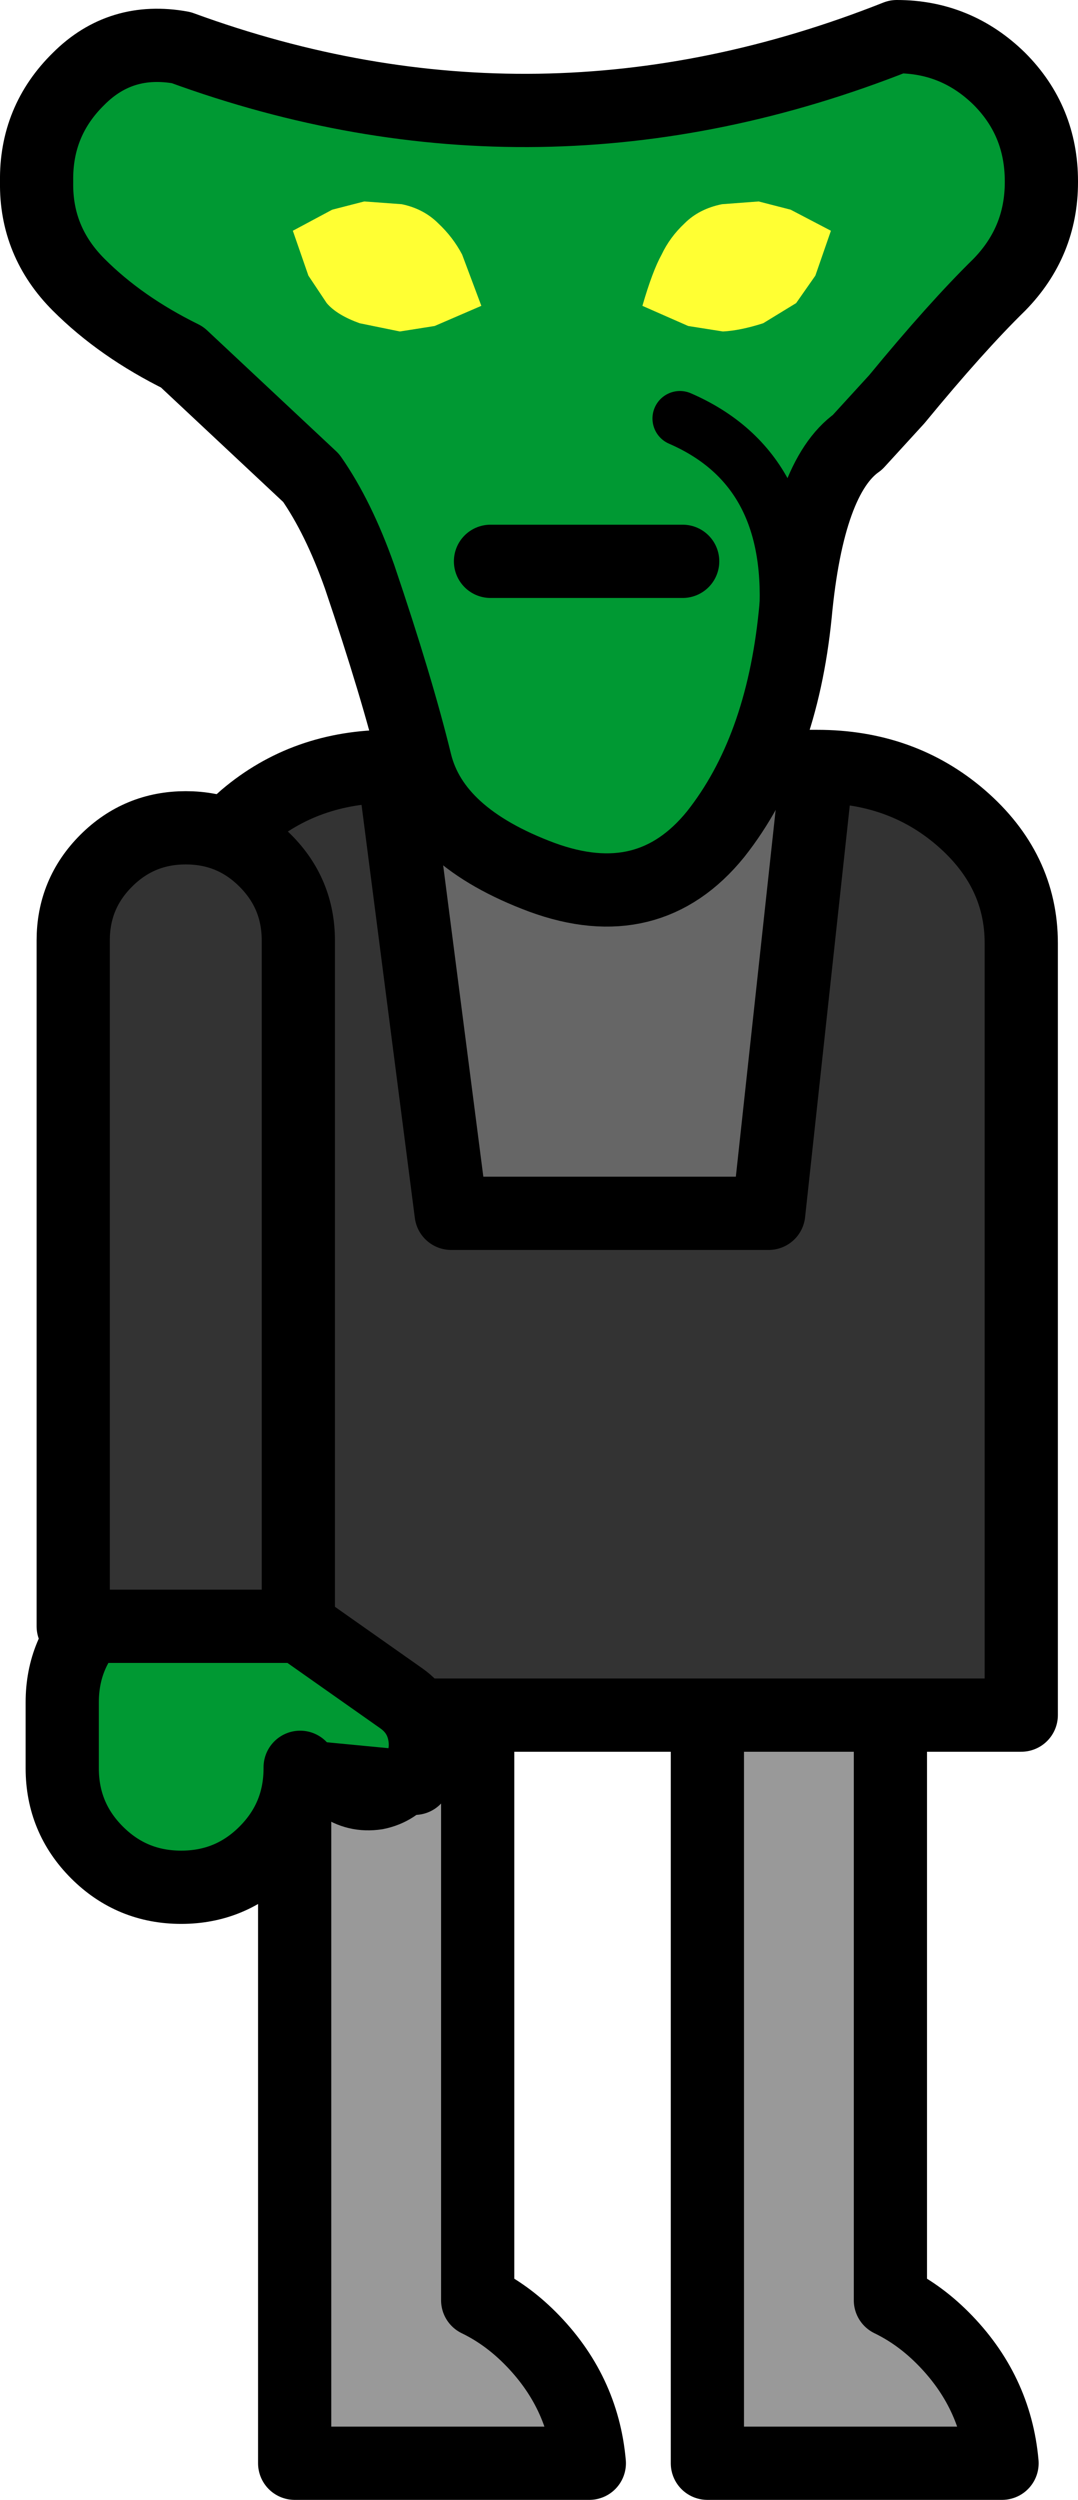 <?xml version="1.0" encoding="UTF-8" standalone="no"?>
<svg xmlns:xlink="http://www.w3.org/1999/xlink" height="136.5px" width="58.9px" xmlns="http://www.w3.org/2000/svg">
  <g transform="matrix(1.0, 0.0, 0.0, 1.0, 33.05, 65.7)">
    <path d="M-6.95 21.8 L-6.95 59.9 Q-5.4 60.65 -4.1 61.95 -1.2 64.85 -0.85 68.8 L-16.95 68.8 -16.95 21.8 -6.95 21.8" fill="#999999" fill-rule="evenodd" stroke="none"/>
    <path d="M-6.95 21.8 L-6.95 59.9 Q-5.4 60.65 -4.1 61.95 -1.2 64.85 -0.85 68.8 L-16.95 68.8 -16.95 21.8 -6.95 21.8 Z" fill="none" stroke="#000000" stroke-linecap="round" stroke-linejoin="round" stroke-width="4.0"/>
    <path d="M15.6 21.8 L15.6 59.9 Q17.15 60.65 18.45 61.95 21.35 64.85 21.7 68.8 L5.6 68.8 5.6 21.8 15.6 21.8" fill="#999999" fill-rule="evenodd" stroke="none"/>
    <path d="M15.6 21.8 L15.6 59.9 Q17.15 60.65 18.45 61.95 21.35 64.85 21.7 68.8 L5.6 68.8 5.6 21.8 15.6 21.8 Z" fill="none" stroke="#000000" stroke-linecap="round" stroke-linejoin="round" stroke-width="4.0"/>
    <path d="M11.6 -23.85 L8.95 0.55 -8.4 0.55 -11.55 -23.85 11.6 -23.85" fill="#666666" fill-rule="evenodd" stroke="none"/>
    <path d="M11.6 -23.85 Q16.2 -23.85 19.45 -21.05 22.75 -18.2 22.75 -14.2 L22.75 27.95 -22.85 27.95 -22.85 -14.2 Q-22.9 -18.2 -19.65 -21.05 -16.35 -23.85 -11.75 -23.85 L-11.55 -23.85 -8.4 0.55 8.95 0.55 11.6 -23.85" fill="#333333" fill-rule="evenodd" stroke="none"/>
    <path d="M-11.55 -23.85 L-11.75 -23.85 Q-16.35 -23.85 -19.65 -21.05 -22.9 -18.2 -22.85 -14.2 L-22.85 27.95 22.75 27.95 22.75 -14.2 Q22.75 -18.2 19.45 -21.05 16.2 -23.85 11.6 -23.85 L8.95 0.55 -8.4 0.55 -11.55 -23.85 11.6 -23.85" fill="none" stroke="#000000" stroke-linecap="round" stroke-linejoin="round" stroke-width="4.0"/>
    <path d="M-23.7 20.8 Q-23.15 20.35 -22.35 20.2 -21.1 20.0 -20.05 20.75 L-11.1 27.05 Q-10.05 27.8 -9.85 29.05 -9.65 30.3 -10.4 31.4 -11.15 32.45 -12.4 32.7 -13.7 32.9 -14.75 32.15 L-16.65 30.8 -16.65 30.85 Q-16.65 33.55 -18.55 35.45 -20.45 37.35 -23.15 37.35 -25.85 37.35 -27.75 35.45 -29.65 33.55 -29.65 30.85 L-29.65 27.25 Q-29.65 24.55 -27.75 22.65 -26.05 20.95 -23.7 20.8 L-24.35 21.5 -23.7 20.8" fill="#009933" fill-rule="evenodd" stroke="none"/>
    <path d="M-10.4 31.4 Q-9.65 30.3 -9.85 29.05 -10.05 27.8 -11.1 27.05 L-20.05 20.75 Q-21.1 20.0 -22.35 20.2 -23.15 20.35 -23.7 20.8 -26.05 20.95 -27.75 22.65 -29.65 24.55 -29.65 27.25 L-29.65 30.85 Q-29.65 33.55 -27.75 35.45 -25.85 37.35 -23.15 37.35 -20.45 37.35 -18.55 35.45 -16.65 33.55 -16.65 30.85 L-16.65 30.8" fill="none" stroke="#000000" stroke-linecap="round" stroke-linejoin="round" stroke-width="4.0"/>
    <path d="M-23.7 20.8 L-24.35 21.5 M-16.65 30.8 L-14.75 32.15 Q-13.7 32.9 -12.4 32.7 -11.15 32.45 -10.4 31.4 Z" fill="none" stroke="#000000" stroke-linecap="round" stroke-linejoin="round" stroke-width="3.0"/>
    <path d="M-27.25 -18.7 Q-25.45 -20.5 -22.9 -20.5 -20.35 -20.5 -18.55 -18.7 -16.75 -16.9 -16.75 -14.35 L-16.75 23.1 -29.05 23.1 -29.05 -14.35 Q-29.05 -16.9 -27.25 -18.7" fill="#333333" fill-rule="evenodd" stroke="none"/>
    <path d="M-27.25 -18.7 Q-29.05 -16.9 -29.05 -14.35 L-29.05 23.1 -16.75 23.1 -16.75 -14.35 Q-16.75 -16.9 -18.55 -18.7 -20.35 -20.5 -22.9 -20.5 -25.45 -20.5 -27.25 -18.7 Z" fill="none" stroke="#000000" stroke-linecap="round" stroke-linejoin="round" stroke-width="4.0"/>
    <path d="M23.85 -55.8 L23.85 -55.75 Q23.85 -52.5 21.55 -50.15 19.2 -47.85 15.95 -43.9 L13.8 -41.55 Q11.1 -39.65 10.4 -32.15 9.65 -24.7 6.05 -20.15 2.4 -15.65 -3.45 -17.8 -9.35 -20.0 -10.35 -24.05 -11.35 -28.15 -13.4 -34.2 -14.55 -37.45 -16.05 -39.6 L-23.1 -46.2 Q-26.45 -47.85 -28.75 -50.15 -31.1 -52.5 -31.05 -55.75 L-31.05 -55.8 Q-31.1 -59.1 -28.75 -61.4 -26.45 -63.7 -23.15 -63.1 -3.6 -55.95 15.95 -63.7 19.2 -63.7 21.55 -61.4 23.85 -59.1 23.85 -55.8" fill="#009933" fill-rule="evenodd" stroke="none"/>
    <path d="M23.85 -55.8 Q23.85 -59.1 21.55 -61.4 19.2 -63.7 15.95 -63.7 -3.6 -55.95 -23.15 -63.1 -26.45 -63.7 -28.75 -61.4 -31.1 -59.1 -31.05 -55.8 L-31.05 -55.75 Q-31.1 -52.5 -28.75 -50.15 -26.45 -47.85 -23.1 -46.2 L-16.05 -39.6 Q-14.55 -37.45 -13.4 -34.2 -11.35 -28.15 -10.35 -24.05 -9.35 -20.0 -3.45 -17.8 2.4 -15.65 6.05 -20.15 9.65 -24.7 10.4 -32.15 11.1 -39.65 13.8 -41.55 L15.95 -43.9 Q19.2 -47.85 21.55 -50.15 23.85 -52.5 23.85 -55.75 L23.85 -55.8 Z" fill="none" stroke="#000000" stroke-linecap="round" stroke-linejoin="round" stroke-width="4.0"/>
    <path d="M-6.25 -35.05 L4.25 -35.05" fill="none" stroke="#000000" stroke-linecap="round" stroke-linejoin="round" stroke-width="4.0"/>
    <path d="M4.1 -42.85 Q10.55 -40.05 9.9 -31.7" fill="none" stroke="#000000" stroke-linecap="round" stroke-linejoin="round" stroke-width="3.0"/>
    <path d="M6.4 -54.55 L8.4 -54.7 10.15 -54.25 12.35 -53.1 11.5 -50.65 10.45 -49.15 8.65 -48.05 Q7.4 -47.65 6.45 -47.6 L4.55 -47.9 2.05 -49.0 Q2.6 -50.9 3.1 -51.8 3.55 -52.75 4.35 -53.5 5.15 -54.3 6.4 -54.55 M-13.15 -54.7 L-11.1 -54.55 Q-9.9 -54.3 -9.1 -53.5 -8.3 -52.75 -7.8 -51.8 L-6.75 -49.0 -9.3 -47.9 -11.2 -47.6 -13.4 -48.05 Q-14.65 -48.5 -15.2 -49.15 L-16.2 -50.65 -17.05 -53.1 -14.9 -54.25 -13.15 -54.7" fill="#ffff33" fill-rule="evenodd" stroke="none"/>
  </g>
</svg>
